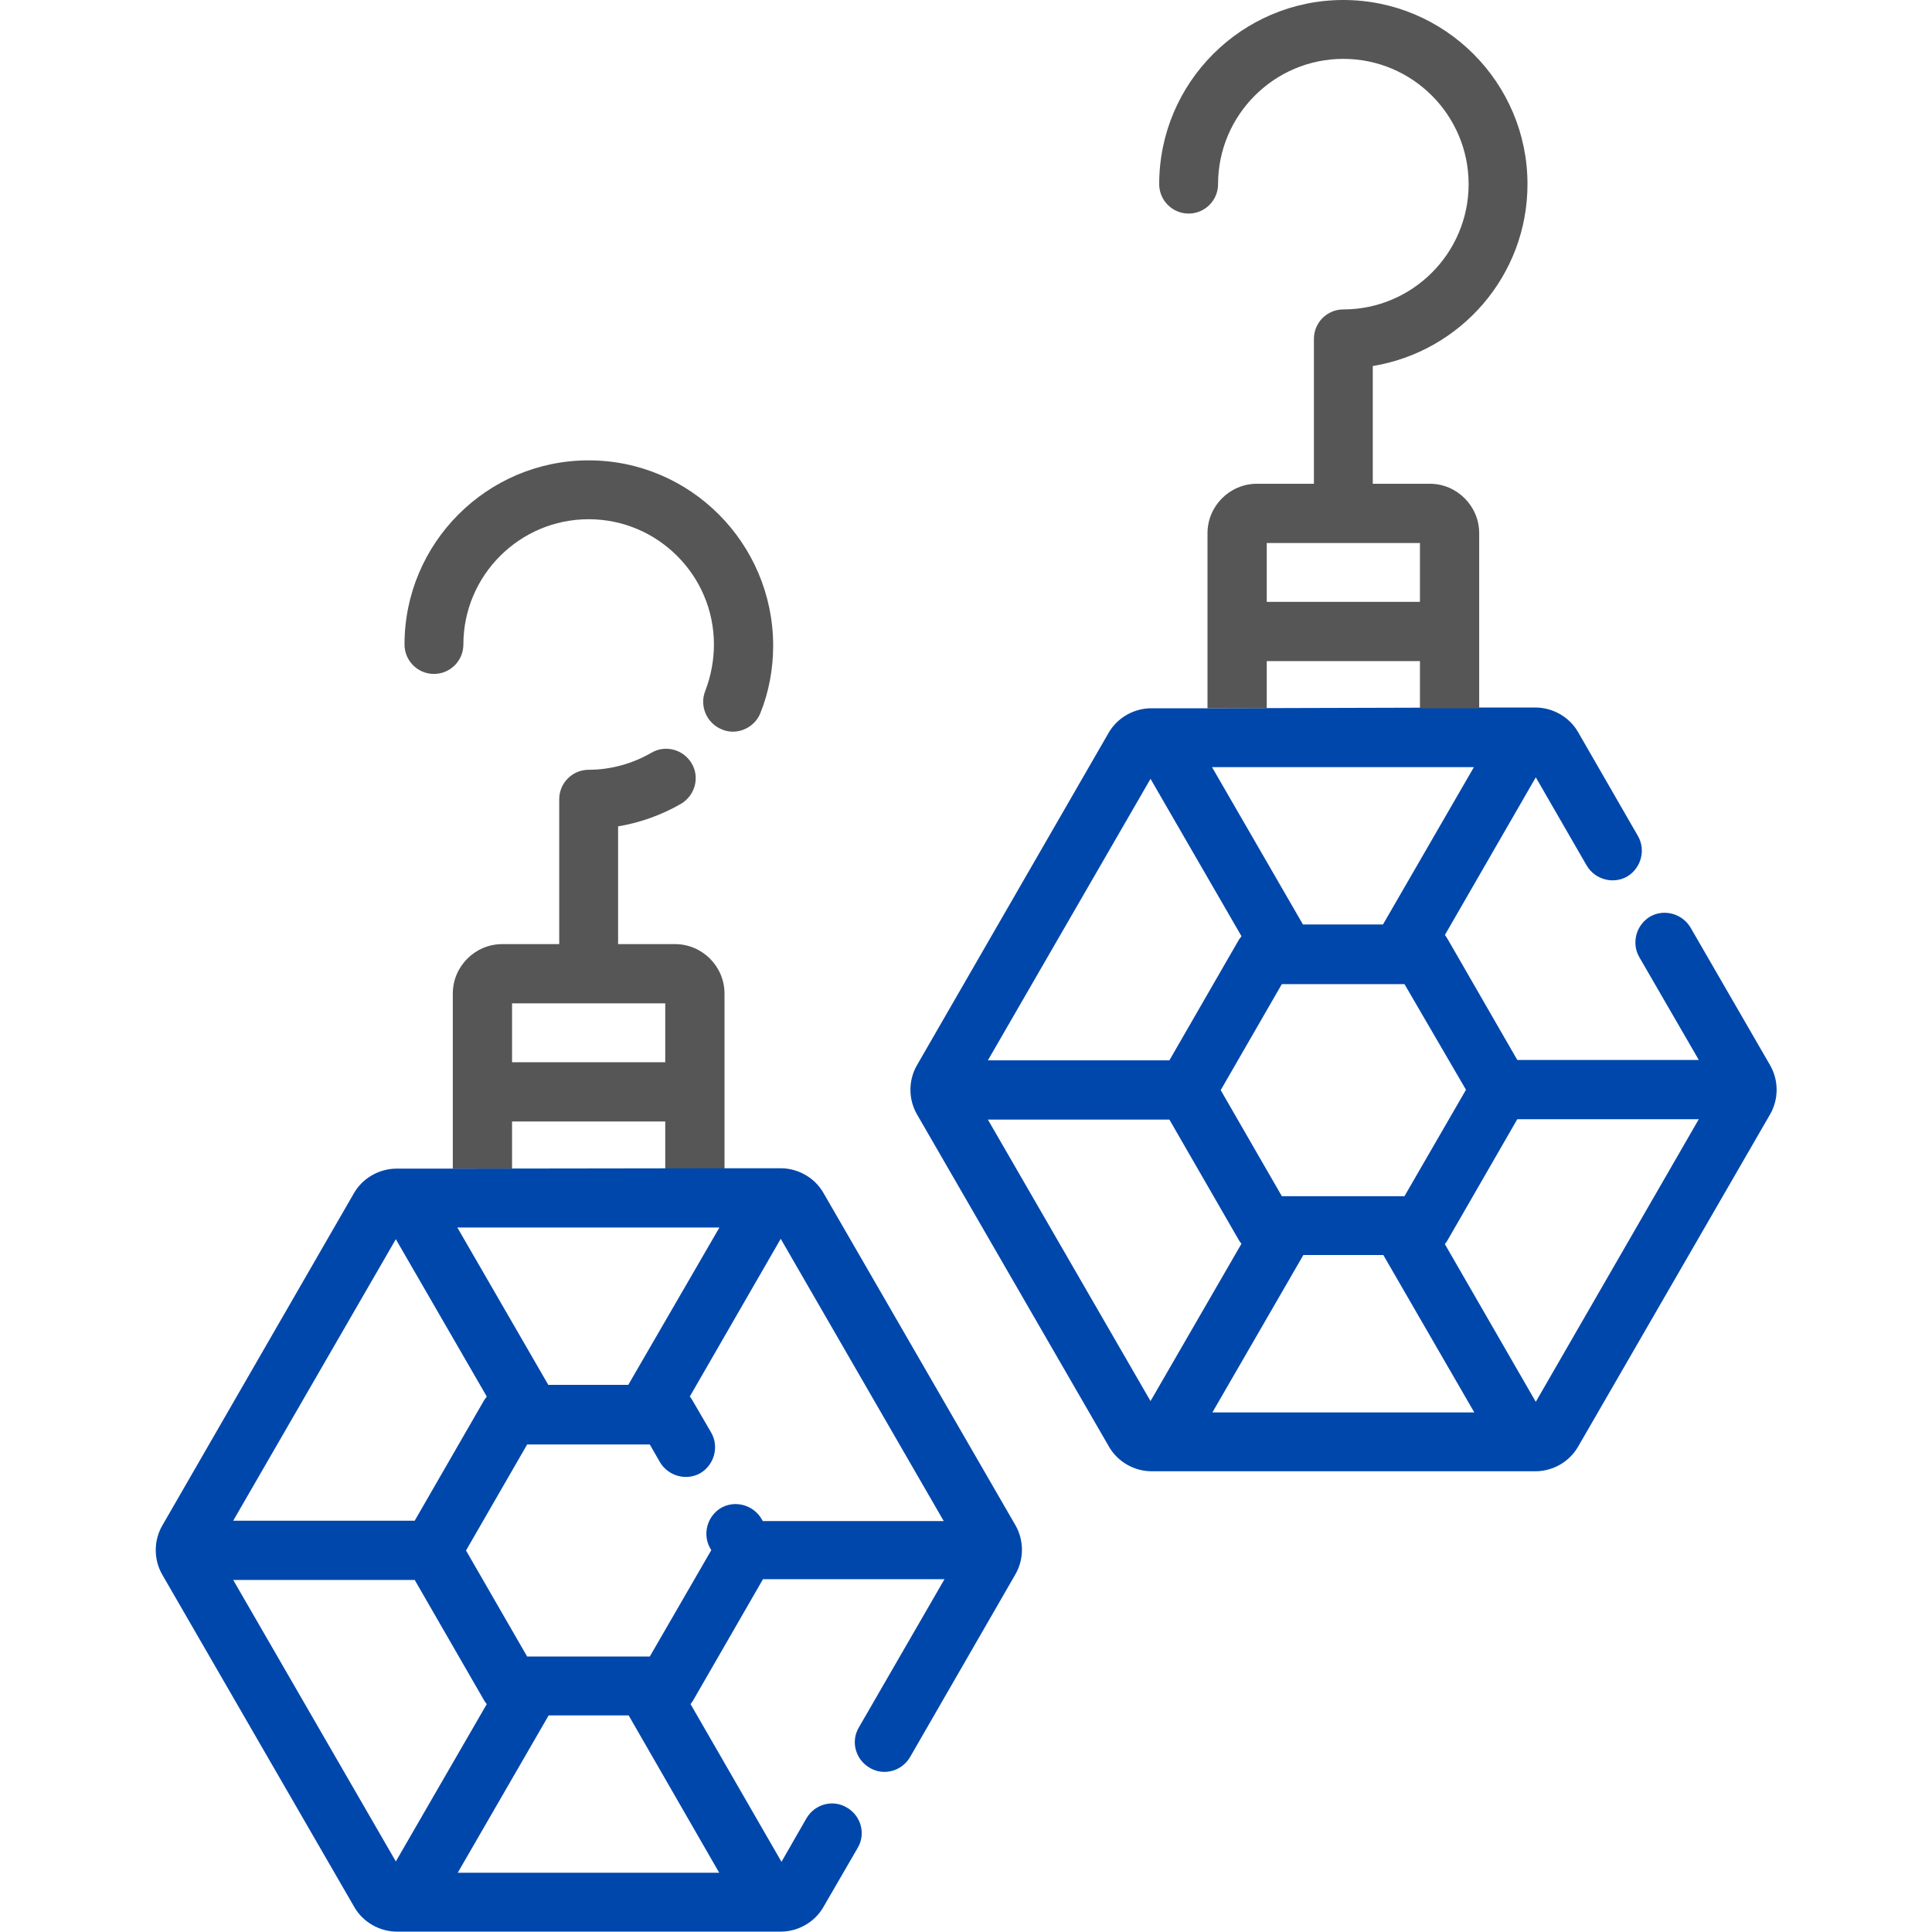 <?xml version="1.0" encoding="utf-8"?>
<!-- Generator: Adobe Illustrator 23.0.1, SVG Export Plug-In . SVG Version: 6.00 Build 0)  -->
<svg version="1.1" id="Layer_1" xmlns="http://www.w3.org/2000/svg" xmlns:xlink="http://www.w3.org/1999/xlink" x="0px" y="0px"
	 viewBox="0 0 512 512" style="enable-background:new 0 0 512 512;" xml:space="preserve">
<style type="text/css">
	.st0{fill:#0047AC;}
	.st1{fill:#565656;}
</style>
<g>
	<path class="st0" d="M320,187.7h-14.9c-4.6,0-9,2.5-11.3,6.5L243,282.3c-2.3,4-2.3,9,0,13l50.9,88.1c2.3,4,6.7,6.5,11.3,6.5h101.7
		c4.6,0,9-2.5,11.3-6.5l50.9-88.1c2.3-4,2.3-9,0-13L448,245.8c-2.2-3.7-7-5-10.7-2.9c-3.7,2.2-5,7-2.9,10.7l15.8,27.3h-48.1
		l-18.5-32.1c-0.2-0.3-0.4-0.7-0.7-1l24.1-41.8l13.5,23.4c2.2,3.7,7,5,10.7,2.9c3.7-2.2,5-7,2.9-10.7l-15.9-27.6
		c-2.3-4-6.7-6.5-11.3-6.5H392 M388.5,288.8L372.2,317h-32.5l-16.2-28.1l16.2-28.1h32.5L388.5,288.8z M376.3,187.7h-40.6
		 M390.6,203.3L366.5,245h-21.2l-24.1-41.7H390.6z M304.9,206.4l24.1,41.7c-0.2,0.3-0.4,0.6-0.6,0.8L309.9,281h-48.1L304.9,206.4z
		 M304.9,371.3l-43.1-74.6h48.1l18.5,32.1c0.2,0.3,0.4,0.6,0.6,0.8L304.9,371.3z M321.3,374.3l24.1-41.7h21.2l24.1,41.7H321.3z
		 M407,371.5l-24.1-41.8c0.2-0.3,0.5-0.6,0.7-1l18.5-32.1h48.1L407,371.5z"/>
	<path class="st1" d="M392,187.7v-46.4c0-7.2-5.9-13.1-13.1-13.1h-15.1V97c23.2-3.8,41-23.9,41-48.2C404.8,21.9,382.9,0,356,0
		c-26.9,0-48.8,21.9-48.8,48.8c0,4.3,3.5,7.8,7.8,7.8s7.8-3.5,7.8-7.8c0-18.3,14.9-33.2,33.2-33.2s33.2,14.9,33.2,33.2
		S374.3,82,356,82c-4.3,0-7.8,3.5-7.8,7.8v38.4h-15.1c-7.2,0-13.1,5.9-13.1,13.1v46.4 M335.7,143.9h40.6v15.6h-40.6V143.9z
		 M335.7,175.2h40.6v12.5h-40.6V175.2z"/>
</g>
<g>
	<g>
		<path class="st1" d="M156,122c-26.9,0-48.8,21.9-48.8,48.8c0,4.3,3.5,7.8,7.8,7.8c4.3,0,7.8-3.5,7.8-7.8
			c0-18.3,14.9-33.2,33.2-33.2s33.2,14.9,33.2,33.2c0,4.2-0.8,8.4-2.3,12.3c-1.6,4,0.4,8.6,4.4,10.2c0.9,0.4,1.9,0.6,2.9,0.6
			c3.1,0,6.1-1.9,7.3-4.9c2.3-5.7,3.4-11.8,3.4-18C204.8,143.9,182.9,122,156,122z"/>
	</g>
</g>
<g>
	<g>
		<path class="st1" d="M192,309.7v-46.4c0-7.2-5.9-13.1-13.1-13.1h-15.1V219c5.9-1,11.5-3,16.7-6c3.7-2.2,5-7,2.8-10.7
			c-2.2-3.7-7-5-10.7-2.8c-5,2.9-10.8,4.5-16.6,4.5c-4.3,0-7.8,3.5-7.8,7.8v38.4h-15.1c-7.2,0-13.1,5.9-13.1,13.1v46.4 M135.7,265.9
			h40.6v15.6h-40.6V265.9z M135.7,297.2h40.6v12.5h-40.6V297.2z"/>
	</g>
	<g>
		<g>
			<path class="st0" d="M120,309.7h-14.9c-4.6,0-9,2.5-11.3,6.5L43,404.3c-2.3,4-2.3,9,0,13l50.9,88.1c2.3,4,6.7,6.5,11.3,6.5h101.7
				c4.6,0,9-2.5,11.3-6.5l9.1-15.7c2.2-3.7,0.9-8.5-2.9-10.7c-3.7-2.2-8.5-0.9-10.7,2.9l-6.6,11.5l-24.1-41.8c0.2-0.3,0.5-0.6,0.7-1
				l18.5-32.1h48.1l-22.7,39.3c-2.2,3.7-0.9,8.5,2.9,10.7c3.7,2.2,8.5,0.9,10.7-2.9l27.9-48.4c2.3-4,2.3-9,0-13l-50.9-88.1
				c-2.3-4-6.7-6.5-11.3-6.5H192 M176.3,309.7h-40.6 M190.6,325.4L166.5,367h-21.2l-24.1-41.7H190.6z M104.9,328.4l24.1,41.7
				c-0.2,0.3-0.4,0.6-0.6,0.8L109.9,403H61.8L104.9,328.4z M104.9,493.3l-43.1-74.6h48.1l18.5,32.1c0.2,0.3,0.4,0.6,0.6,0.8
				L104.9,493.3z M190.6,496.3h-69.3l24.1-41.7h21.2L190.6,496.3z M202.1,403l-0.3-0.5c-2.2-3.7-7-5-10.7-2.9c-3.7,2.2-5,7-2.9,10.7
				l0.3,0.5L172.2,439h-32.5l-16.2-28.1l16.2-28.1h32.5l2.7,4.7c2.2,3.7,7,5,10.7,2.9c3.7-2.2,5-7,2.9-10.7l-5-8.6
				c-0.2-0.3-0.4-0.7-0.7-1l24.1-41.8l43.2,74.8H202.1z"/>
		</g>
	</g>
</g>
</svg>
